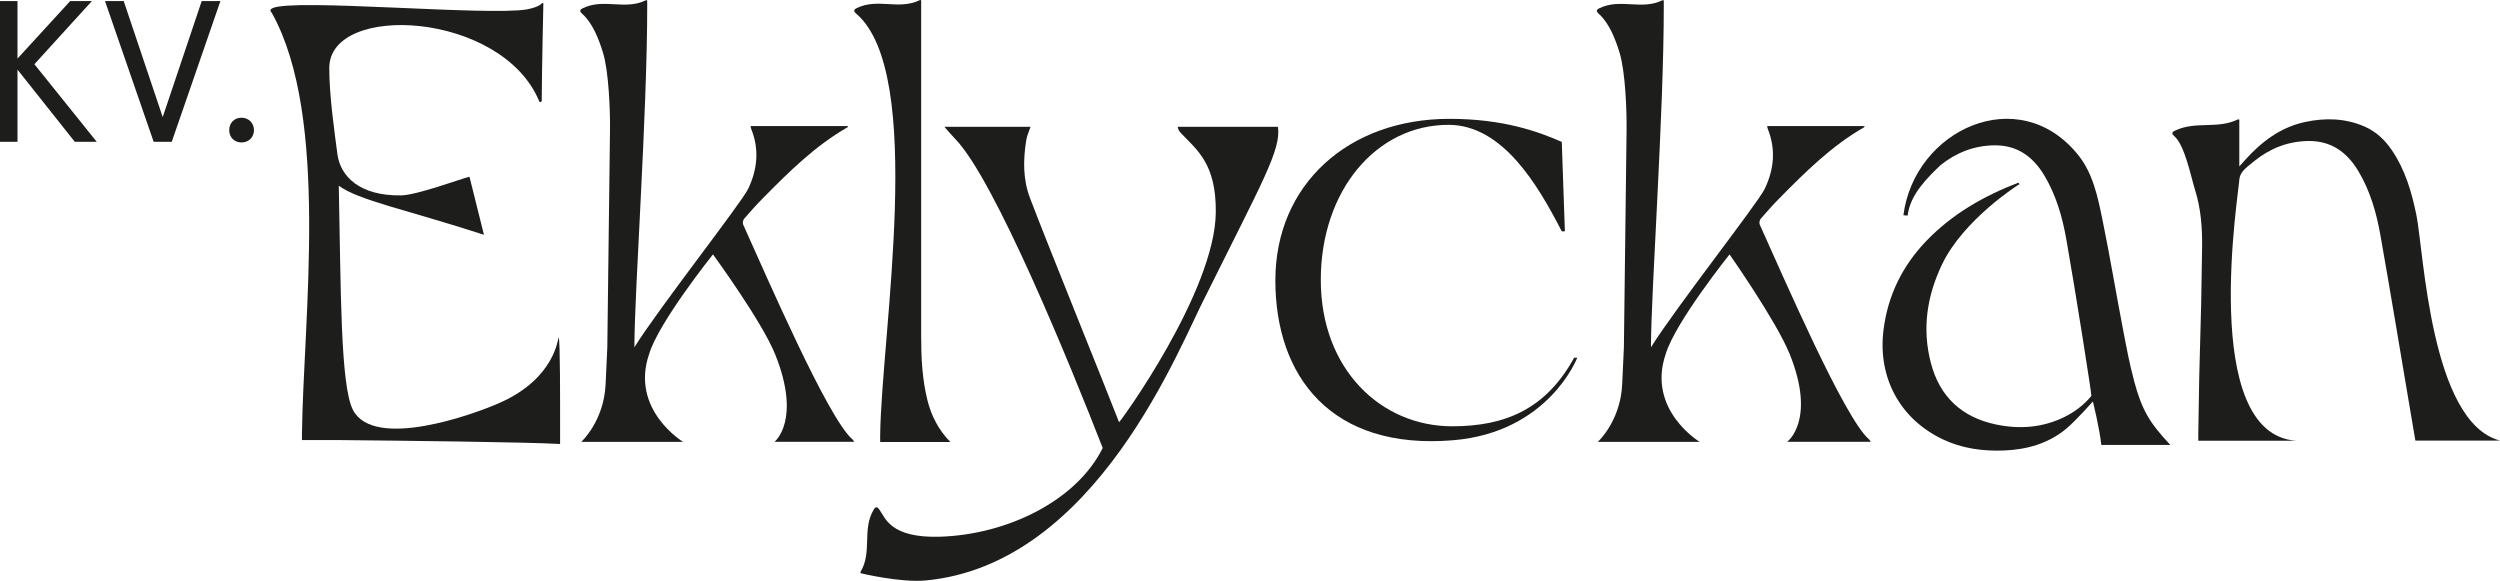 <?xml version="1.0" encoding="UTF-8"?><svg id="a" xmlns="http://www.w3.org/2000/svg" viewBox="0 0 641.64 149.07"><defs><style>.b{fill:#1d1d1b;}</style></defs><path class="b" d="M236.43,.09c-.2-.07-.25-.11-.28-.09-5.44,2.7-10.89-.6-16.33,2.11-.92,.46-.6,.94-.03,1.43,17.85,15.36,6.44,82.04,6.11,108.18,0,.57,0,1.15,0,1.73h18.02c-3.03-3.07-4.89-6.75-5.87-10.65-1.36-5.44-1.63-10.97-1.63-16.58,0-28.25,0-56.5,0-84.75V.09Z"/><polygon class="b" points="51.77 .27 41.76 30.05 31.75 .27 26.95 .27 39.44 36.4 44.08 36.4 56.57 .27 51.77 .27"/><path class="b" d="M61.98,36.56c1.86,0,3.2-1.34,3.2-3.15s-1.34-3.2-3.2-3.2-3.15,1.34-3.15,3.2,1.34,3.15,3.15,3.15"/><polygon class="b" points="18.02 .27 4.49 15.03 4.49 .27 0 .27 0 36.4 4.49 36.4 4.49 17.87 19.2 36.4 24.83 36.4 8.83 16.48 23.59 .27 18.02 .27"/><path class="b" d="M218.72,112.71c-6.32-5.56-21.83-41.46-27.98-55.06-.18-.39-.05-1.16,.24-1.5,1.57-1.82,3.18-3.62,4.87-5.33,6.65-6.73,13.35-13.39,21.65-18.14,.08-.05,.1-.2,.16-.33h-25.01s.07,.53,.13,.69c2.13,5.26,1.64,10.38-.76,15.42-1.73,3.63-23.01,30.71-29.2,40.67,0-14.35,3.29-59.38,3.29-87.63V.13c-.2-.07-.25-.11-.28-.09-5.44,2.7-10.89-.6-16.33,2.11-.92,.46-.59,.93-.03,1.43,2.68,2.42,4.23,6.51,5.28,9.9,1.5,4.87,1.87,14.88,1.81,19.94-.23,18.58-.46,37.16-.69,55.73-.15,3.16-.3,6.31-.44,9.47-.42,9.48-6.25,14.79-6.25,14.79h26.14s-13.62-8.23-8.72-22.54c2.44-8.16,16.39-25.58,16.39-25.58,0,0,12.53,17.15,15.94,25.6,6.85,17.01-.15,22.5-.15,22.5h20.47c-.24-.33-.34-.54-.51-.69Z"/><path class="b" d="M479.63,112.71c-6.32-5.56-21.83-41.46-27.98-55.06-.18-.39-.05-1.16,.24-1.5,1.57-1.82,3.18-3.62,4.87-5.33,6.65-6.73,13.35-13.39,21.65-18.14,.08-.05,.1-.2,.16-.33h-25.01s.07,.53,.13,.69c2.13,5.26,1.64,10.38-.76,15.42-1.73,3.63-23.01,30.71-29.2,40.67,0-14.35,3.29-59.38,3.29-87.63V.13c-.2-.07-.25-.11-.28-.09-5.44,2.7-10.89-.6-16.33,2.11-.92,.46-.59,.93-.03,1.43,2.68,2.42,4.23,6.51,5.28,9.9,1.5,4.87,1.87,14.88,1.81,19.94-.23,18.58-.46,37.16-.69,55.73-.15,3.16-.3,6.31-.44,9.47-.42,9.48-6.25,14.79-6.25,14.79h26.14s-13.62-8.23-8.72-22.54c2.44-8.16,16.39-25.58,16.39-25.58,0,0,12.03,17.15,15.44,25.6,6.85,17.01-.65,22.5-.65,22.5h21.47c-.24-.33-.34-.54-.51-.69Z"/><path class="b" d="M641.64,113.07c-17.84-4.61-19.56-48.6-21.46-57.89-1.19-5.83-2.85-11.55-6.26-16.58-1.8-2.66-4.04-4.8-6.99-6.1-4.97-2.18-10.15-2.31-15.36-1.18-6.34,1.37-11.23,5.13-15.47,9.87-.38,.42-.77,.85-1.37,1.52,0-3.04,0-6.52,0-10.64v-1.36c-.2-.07-.25-.1-.28-.09-5.44,2.65-10.89,.31-16.33,2.96-.92,.45-.59,.91-.03,1.41,2.68,2.37,4.23,10.42,5.28,13.75,1.5,4.78,1.87,9.71,1.81,14.68-.32,25.64-.65,22.35-.98,48,0,.56,0,1.12,0,1.7h25.14c-25.14-1.7-14.6-64.44-14.6-67.13,.29-1.8,1.17-2.51,3.88-4.69,4.03-3.23,8.59-5.03,13.78-5.11,5.88-.09,9.95,2.85,12.87,7.71,3.04,5.06,4.64,10.66,5.66,16.39,2.65,14.97,5.12,29.98,7.66,44.97,.45,2.63,.89,5.26,1.33,7.83h17.72"/><path class="b" d="M547.75,97.83c-1.21-4.46-2.05-9.02-2.92-13.57-1.78-9.31-3.34-18.67-5.24-27.96-1.19-5.83-2.44-11.86-6.26-16.58-15.24-18.85-42.01-6.39-44.81,15.53l1.09,.08c.62-5.47,5.21-9.83,8.39-12.9l.02-.02c4.03-3.23,8.59-5.03,13.78-5.11,5.88-.09,9.95,2.85,12.87,7.71,3.04,5.06,4.64,10.66,5.66,16.39,2.33,13.18,6.57,40.05,6.43,40.22-1.91,2.3-4.23,4.09-6.93,5.41-5.62,2.76-11.5,3.18-17.54,1.92-8.8-1.83-14.49-7.17-16.73-15.82-2.26-8.72-1.04-17.07,2.87-25.26,5.49-11.51,19.67-20.55,19.9-20.61-.11-.12-.21-.25-.32-.37-8.91,3.43-17.05,8.08-23.71,15.05-6.07,6.37-9.77,13.88-10.88,22.68-1.55,12.18,4.15,22.89,15.21,28.14,4.91,2.33,10.16,3.06,15.53,2.87,5.95-.21,11.53-1.75,16.17-5.61,2.39-1.99,6.82-6.97,6.82-6.97,0,0,1.76,7.1,2.16,11.15h17.72c-5.3-5.65-7.27-8.88-9.29-16.36Z"/><path class="b" d="M327.33,71.96c0-24.57,18.68-41.46,44.69-41.46,13.87,0,22.81,3.29,28.82,5.92l.8,22.96h-.8c-6.14-11.96-15.21-27.34-29.08-27.34-18.54,0-32.77,16.89-32.77,39.81s15.44,37.56,33.72,37.56c13.87,0,24.14-4.58,31.3-17.59h.8s-7.28,19.12-31.84,21.17c-31.38,2.62-45.64-16.45-45.64-41.02Z"/><path class="b" d="M143.38,86.71c-.26-.02-.76,10.26-15.01,16.63-6.93,3.1-32.25,12.15-37.73,1.97-3.31-6.15-3.13-31.3-3.69-57.65,5.12,3.78,17.18,6.09,37.26,12.6l-3.72-14.91c-2.47,.64-13.55,4.74-17.56,4.8-10.79,.16-15.62-5.03-16.34-10.63s-2.08-14.77-2.08-22.07c0-16.93,44.41-14.56,53.91,8.61,.12,.3,.62,.11,.62-.22,.03-7.83,.42-24.99,.42-24.99-.2-.07-.25-.11-.28-.09-.73,.85-2.37,1.35-3.96,1.65-10.17,1.72-60.11-2.88-65.3-.3-.92,.46-.4,.77-.03,1.43,14.7,26.66,7.98,78.14,7.61,107.68,0,.55,0,1.09,0,1.65,0,.04,.04,.08,.08,.08h9.56c15.78,.15,48.24,.51,56.53,1,.05,0,.08-.03,.08-.08v-6.2c0-3.64,.03-20.91-.36-20.95Z"/><path class="b" d="M328,32.55h-25.72c.02,.07-.02,.74,.79,1.59,4.12,4.35,9.09,7.82,8.97,20.37-.19,20.38-24.73,54.1-24.83,53.84-2.72-7.1-18.84-46.89-22.85-57.51-1.81-4.78-1.8-9.72-.95-14.94,.18-1.11,.69-2.16,1.08-3.35h-22.1c1.08,1.2,1.84,2.16,2.68,3.01,10.13,10.23,29.69,58.23,37.95,79.42-6.76,13.61-24.59,22.24-41.77,22.77-12.79,.39-14.04-4.88-15.54-6.94-.44-.61-.9-.97-1.43-.08-3.14,5.2-.31,10.9-3.45,16.1-.02,.03,.02,.09,.07,.29,0,0,10.16,2.48,16.79,1.85,43.82-4.2,65.1-60.34,71.79-73.09,14.4-29.03,19.39-37.47,18.51-43.32Z"/></svg>